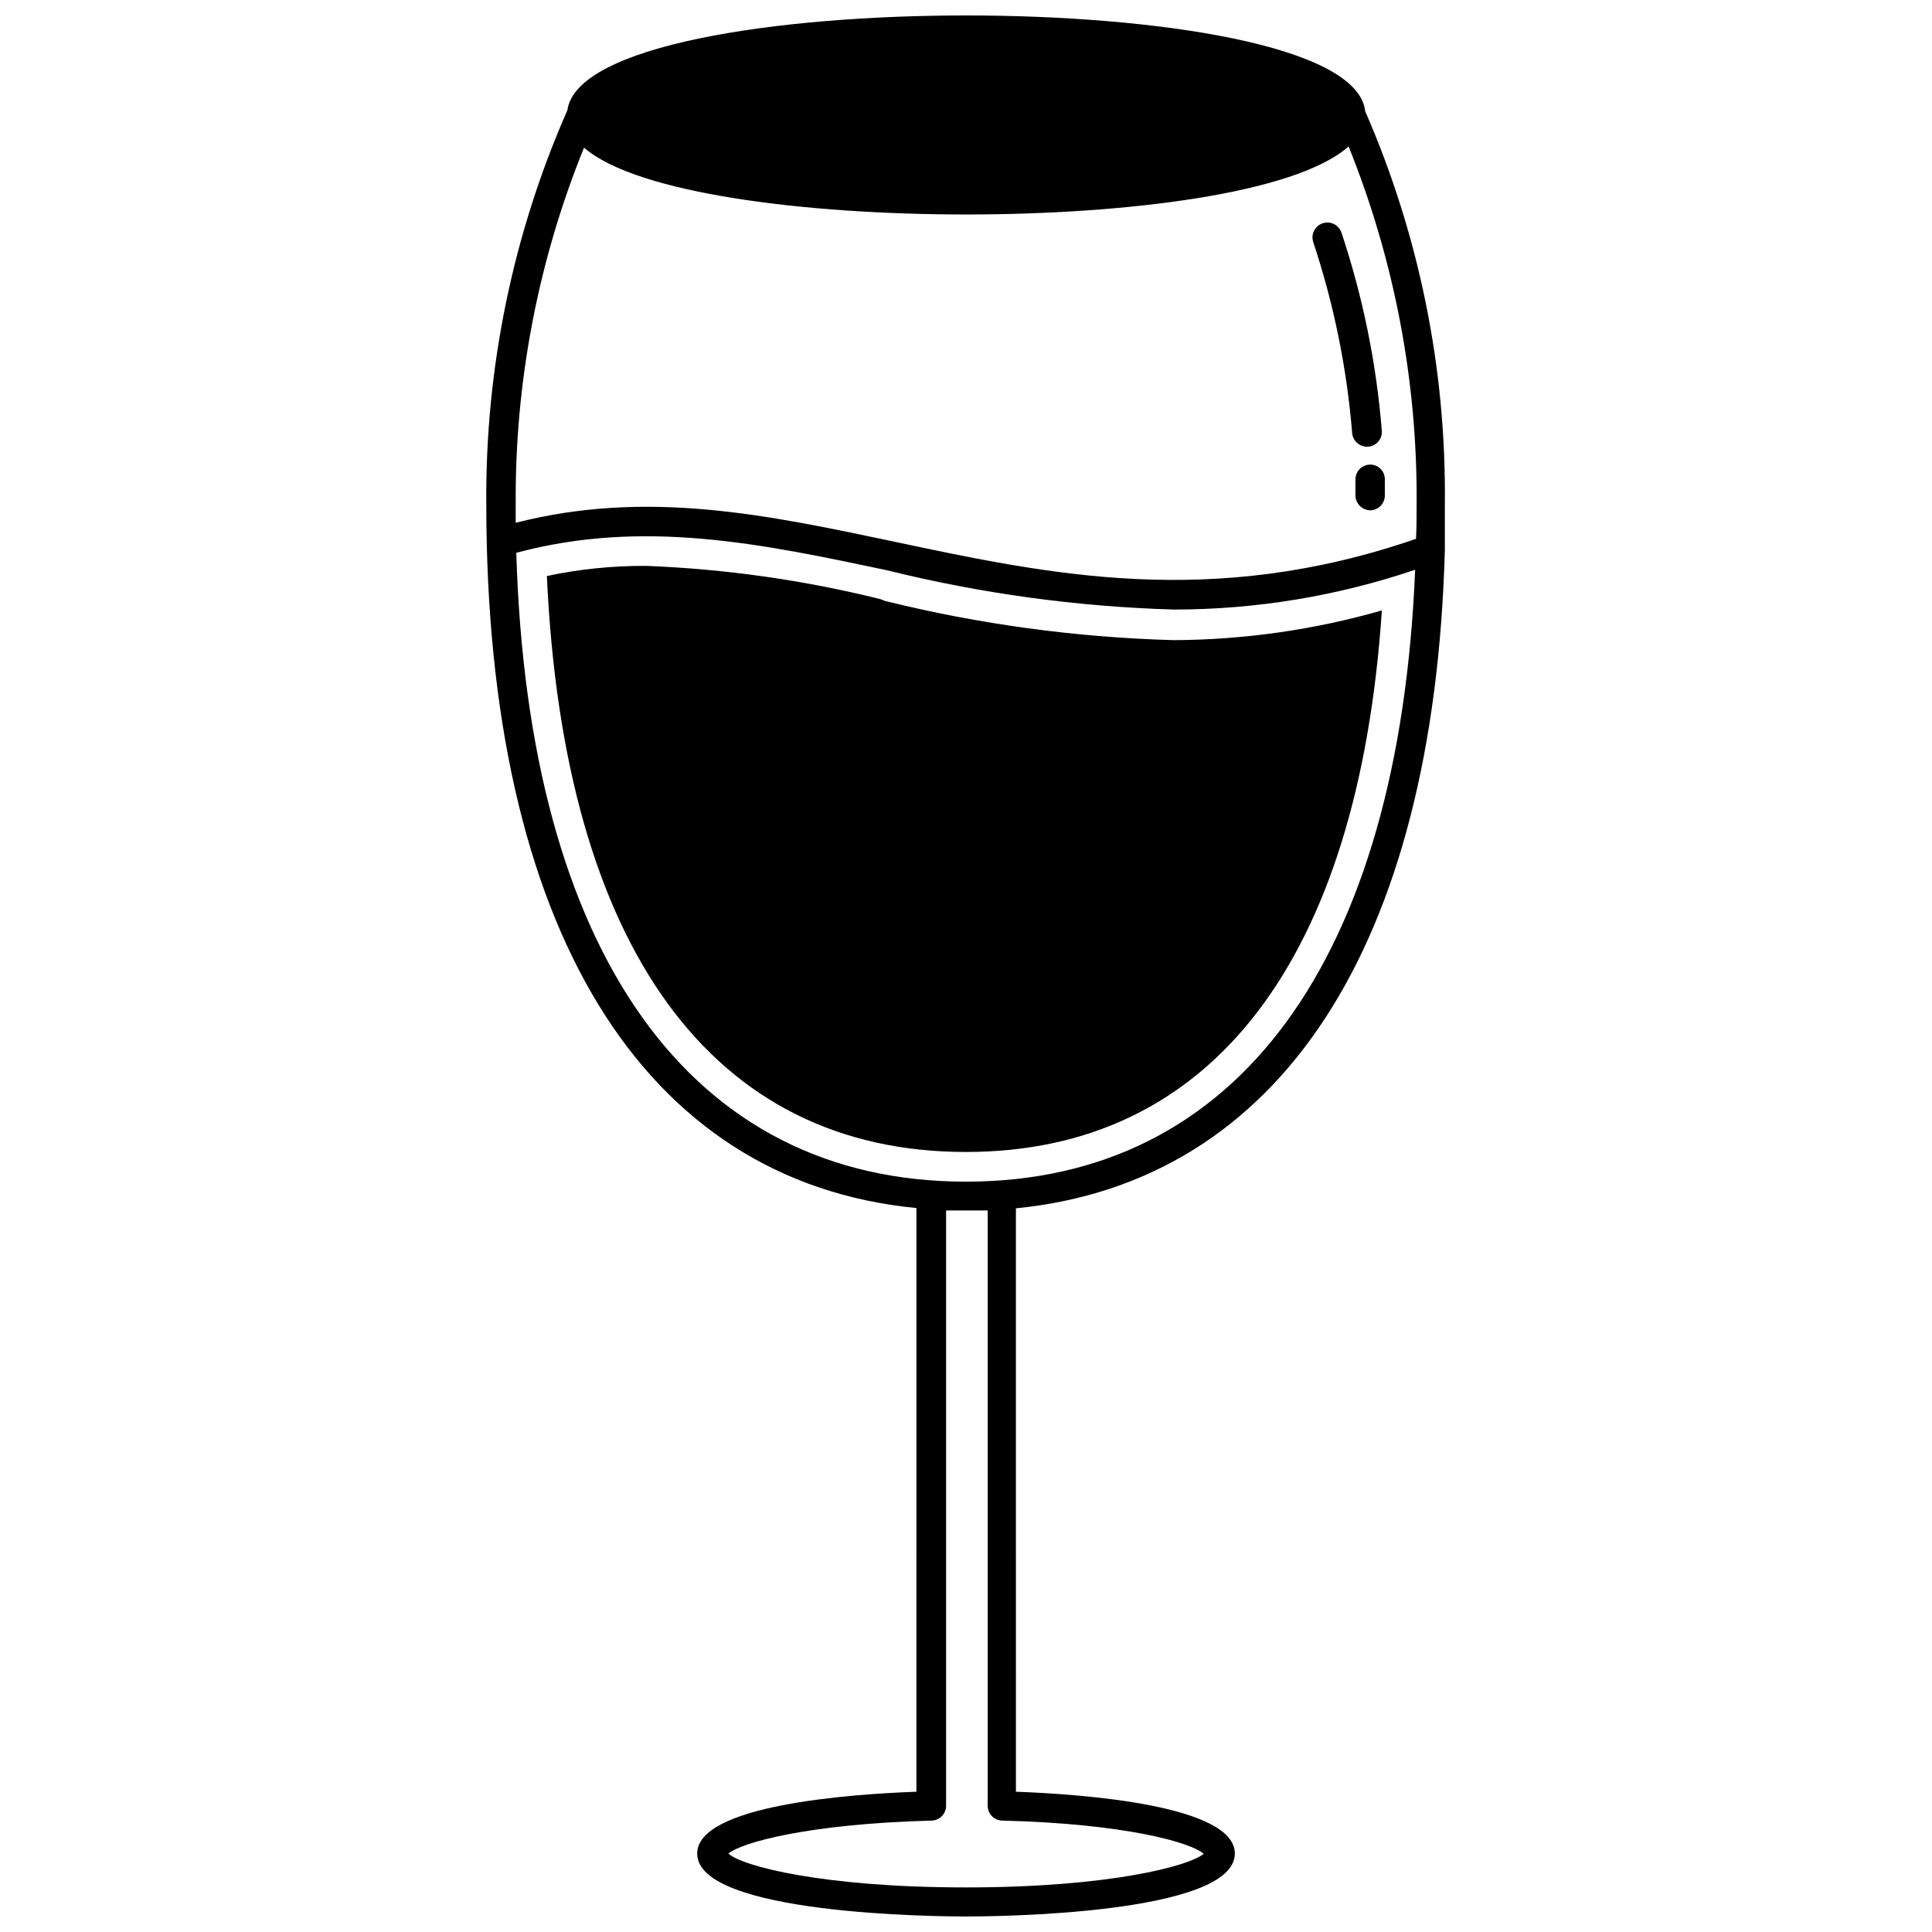 <?xml version="1.0" encoding="UTF-8"?>
<!-- Uploaded to: SVG Repo, www.svgrepo.com, Generator: SVG Repo Mixer Tools -->
<svg width="800px" height="800px" version="1.1" viewBox="144 144 512 512" xmlns="http://www.w3.org/2000/svg">
 <defs>
  <clipPath id="a">
   <path d="m272 148.09h255v503.81h-255z"/>
  </clipPath>
 </defs>
 <g clip-path="url(#a)">
  <path d="m505.8 173.52c-1.887-17.555-55.73-25.426-105.8-25.426s-103.2 7.871-105.64 25.113c-14.445 32.859-21.77 68.406-21.488 104.3 0 112.33 41.328 179.56 113.99 186.64l-0.004 154.68c-17.555 0.629-58.094 3.543-58.094 16.375-0.078 16.215 64 16.688 71.242 16.688s71.242-0.473 71.242-16.688c0-12.832-40.461-15.742-58.016-16.375l-0.004-154.61c69.98-6.926 110.84-69.512 113.67-174.45 0.039-0.152 0.039-0.316 0-0.473v-11.73 0.004c0.398-35.793-6.793-71.258-21.098-104.07zm-42.82 461.77c-3.856 3.227-24.953 8.895-62.977 8.895s-59.434-5.668-62.977-8.973c3.465-2.914 21.098-7.871 53.922-8.738 2.082-0.082 3.738-1.773 3.777-3.856v-157.84h5.512 5.512v157.84c0.039 2.082 1.695 3.773 3.777 3.856 32.59 0.789 50.223 5.824 53.453 8.816zm-62.977-178.14c-72.973 0-116.04-60.457-119.18-166.65 33.691-9.055 65.18-2.363 98.32 4.644v0.004c24.879 6.156 50.348 9.641 75.965 10.391 21.742-0.008 43.332-3.57 63.922-10.551-4.25 103.36-47.074 162.16-119.02 162.16zm119.26-170.35c-54.16 18.656-96.984 9.523-138.47 0.707-33.613-7.086-65.336-13.855-100.13-4.961v-4.961l0.004 0.008c-0.215-32.371 5.938-64.469 18.105-94.465 14.012 12.199 58.961 17.711 101.23 17.711 42.27 0 87.301-5.512 101.39-18.027 12.105 30.016 18.227 62.102 18.027 94.465 0 3.465 0 6.535-0.16 9.523z"/>
 </g>
 <path d="m377.33 302.78c-20.348-5.051-41.16-8.004-62.109-8.816-8.836-0.047-17.652 0.848-26.293 2.68 4.484 98.477 43.766 152.64 111.07 152.64 65.023 0 103.99-50.852 110.21-143.51-17.922 5.129-36.465 7.777-55.105 7.871-25.828-0.707-51.508-4.191-76.594-10.391z"/>
 <path d="m507.06 267.12c-1.043 0.023-2.039 0.457-2.762 1.211-0.723 0.75-1.117 1.762-1.098 2.805v4.172c0.043 2.156 1.781 3.894 3.938 3.938 1.043-0.02 2.035-0.457 2.762-1.207 0.723-0.754 1.117-1.766 1.094-2.809v-4.328c-0.02-1.023-0.445-1.996-1.184-2.707-0.738-0.707-1.727-1.094-2.75-1.074z"/>
 <path d="m494.46 203.2c-2.031 0.707-3.117 2.914-2.438 4.957 5.449 16.398 8.914 33.395 10.312 50.617 0.199 2.035 1.895 3.594 3.934 3.621 1.074 0 2.098-0.434 2.84-1.207 0.746-0.773 1.141-1.816 1.098-2.887-1.422-17.922-5.016-35.605-10.707-52.664-0.34-0.992-1.062-1.812-2.008-2.269-0.949-0.461-2.039-0.52-3.031-0.168z"/>
</svg>